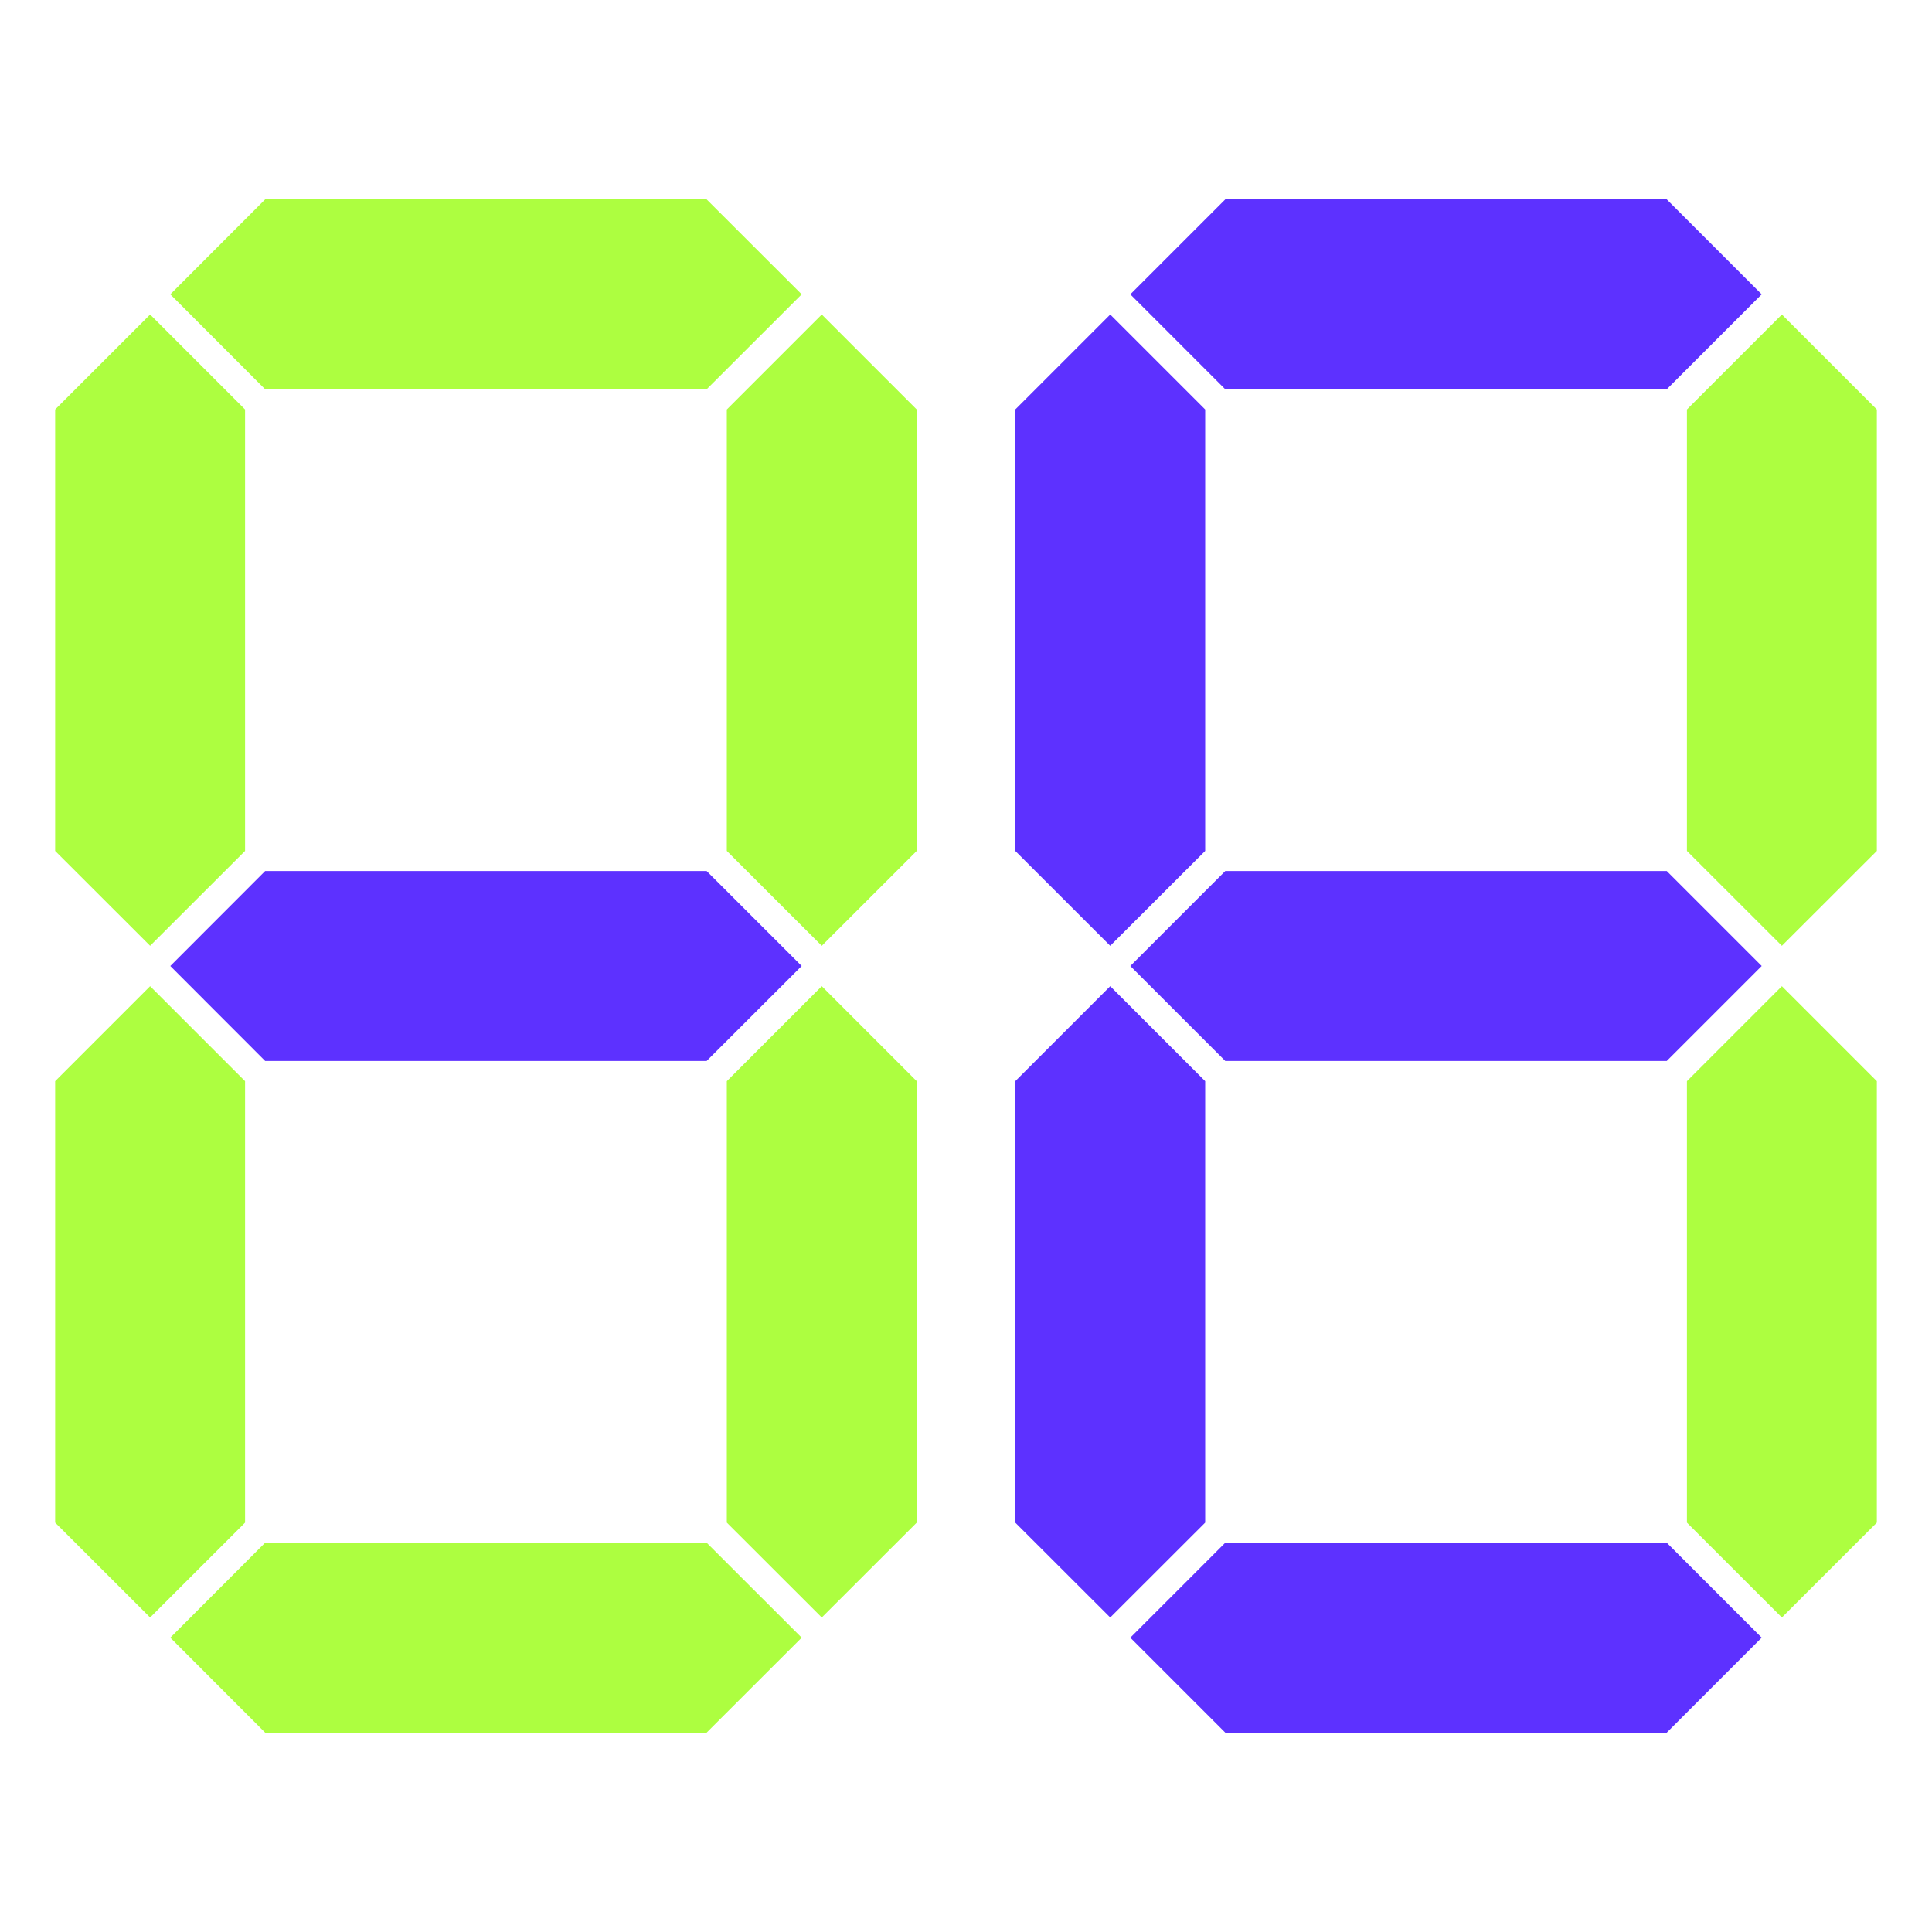 <?xml version="1.0" encoding="UTF-8"?> <svg xmlns="http://www.w3.org/2000/svg" id="_Слой_1" data-name="Слой 1" viewBox="0 0 200 200"> <defs> <style> .cls-1 { fill: #5d31ff; } .cls-2 { fill: #adfe40; } </style> </defs> <polygon class="cls-2" points="25.37 65.24 25.37 42.39 15.54 32.56 5.71 42.39 5.71 65.24 5.71 88.09 15.54 97.91 25.37 88.09 25.37 65.24"></polygon> <polygon class="cls-2" points="50.3 40.3 73.15 40.3 82.99 30.47 73.15 20.64 50.3 20.64 27.45 20.64 17.63 30.47 27.45 40.3 50.3 40.3"></polygon> <polygon class="cls-2" points="85.07 32.56 75.24 42.39 75.24 65.24 75.24 88.09 85.07 97.91 94.9 88.09 94.9 65.24 94.9 42.39 85.07 32.56"></polygon> <polygon class="cls-2" points="50.3 159.7 27.45 159.7 17.63 169.53 27.45 179.36 50.3 179.36 73.15 179.36 82.99 169.53 73.15 159.7 50.3 159.7"></polygon> <polygon class="cls-1" points="50.3 90.17 27.45 90.17 17.63 100 27.45 109.83 50.3 109.83 73.15 109.83 82.99 100 73.15 90.17 50.3 90.17"></polygon> <polygon class="cls-2" points="85.07 102.09 75.24 111.92 75.24 134.77 75.24 157.62 85.07 167.44 94.9 157.62 94.9 134.77 94.9 111.92 85.07 102.09"></polygon> <polygon class="cls-2" points="15.54 102.09 5.71 111.92 5.71 134.77 5.71 157.62 15.54 167.44 25.37 157.62 25.37 134.77 25.37 111.92 15.54 102.09"></polygon> <polygon class="cls-1" points="124.76 65.24 124.76 42.39 114.93 32.56 105.1 42.39 105.1 65.24 105.1 88.09 114.93 97.91 124.76 88.09 124.76 65.24"></polygon> <polygon class="cls-1" points="149.69 40.3 172.54 40.3 182.37 30.47 172.54 20.64 149.69 20.64 126.84 20.64 117.01 30.47 126.84 40.3 149.69 40.3"></polygon> <polygon class="cls-2" points="184.46 32.56 174.63 42.39 174.63 65.24 174.63 88.09 184.46 97.91 194.29 88.09 194.29 65.24 194.29 42.39 184.46 32.56"></polygon> <polygon class="cls-1" points="149.69 159.7 126.84 159.7 117.01 169.53 126.84 179.36 149.69 179.36 172.54 179.36 182.37 169.53 172.54 159.7 149.69 159.7"></polygon> <polygon class="cls-1" points="149.69 90.17 126.84 90.17 117.01 100 126.84 109.83 149.69 109.83 172.54 109.83 182.37 100 172.54 90.17 149.69 90.17"></polygon> <polygon class="cls-2" points="184.46 102.09 174.63 111.92 174.63 134.77 174.63 157.62 184.46 167.44 194.29 157.62 194.29 134.77 194.29 111.92 184.46 102.09"></polygon> <polygon class="cls-1" points="114.93 102.09 105.1 111.92 105.1 134.77 105.1 157.62 114.93 167.44 124.76 157.62 124.76 134.77 124.76 111.92 114.93 102.09"></polygon> </svg> 